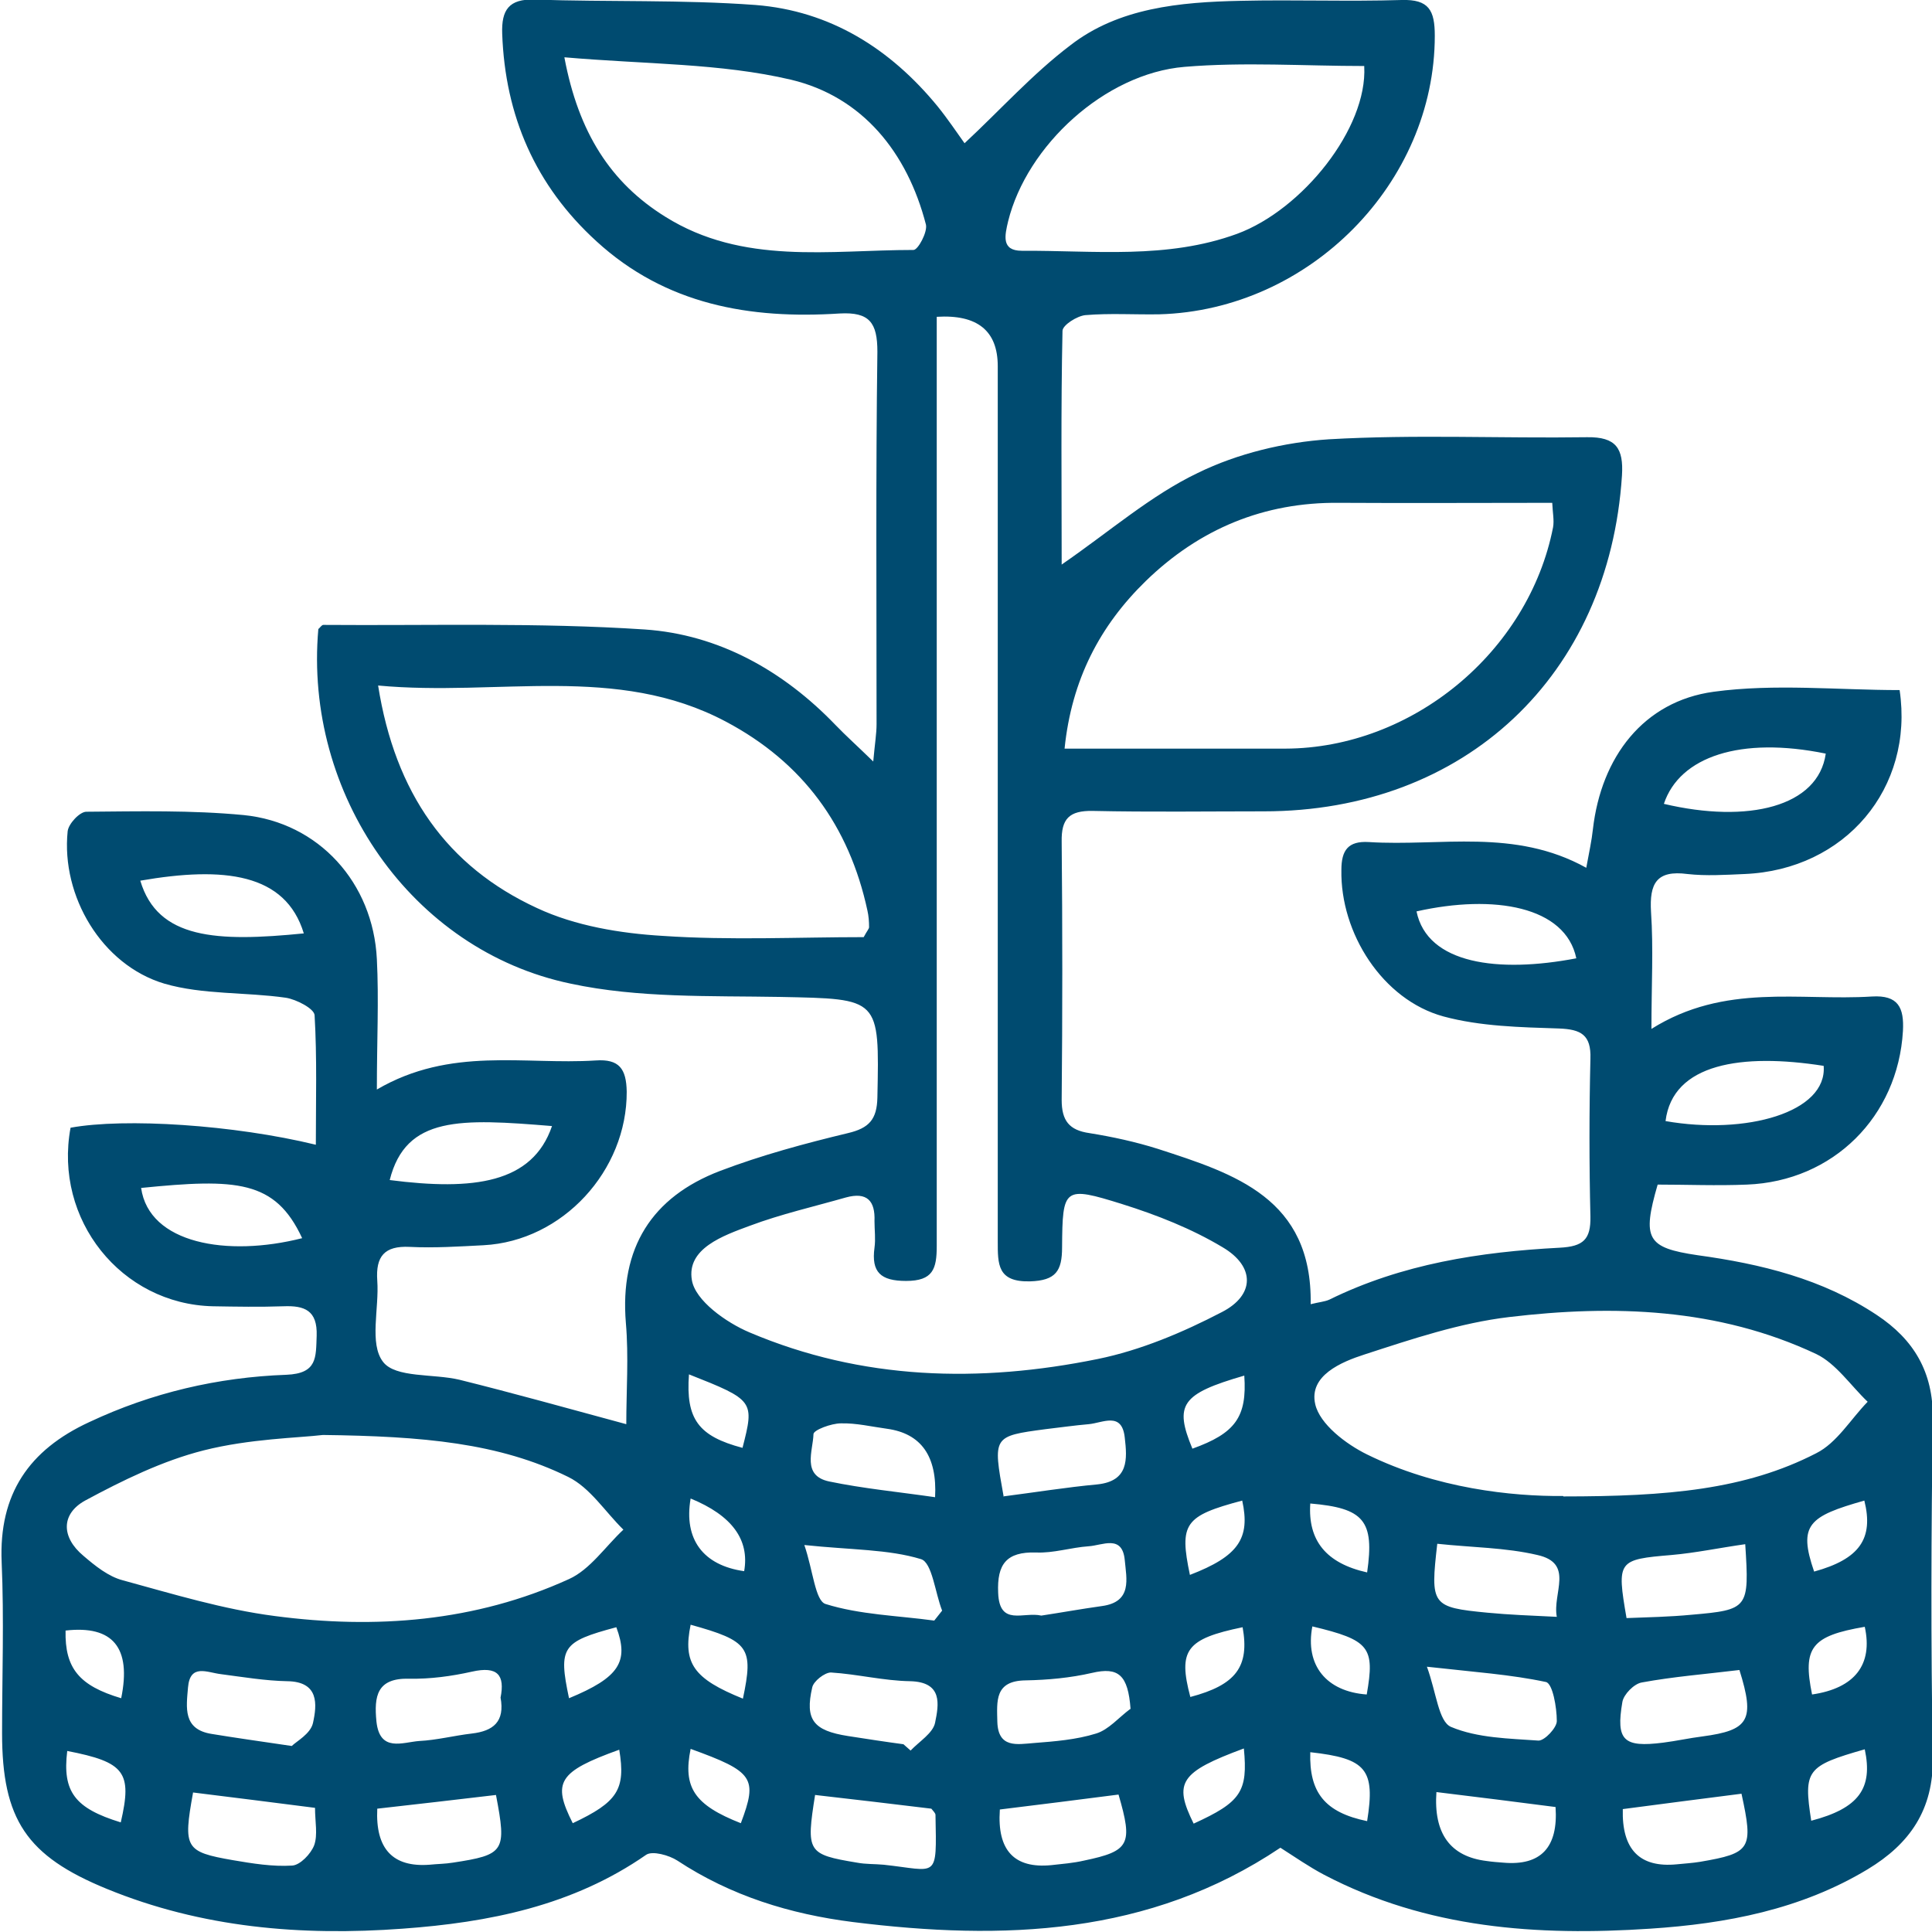 <svg width="96" height="96" viewBox="0 0 96 96" fill="none" xmlns="http://www.w3.org/2000/svg">
<g clip-path="url(#clip0_1_3324)">
<path d="M52.774 28.038C55.166 26.388 57.188 24.614 59.518 23.5C61.498 22.53 63.828 21.973 66.035 21.828C70.304 21.581 74.593 21.787 78.862 21.725C80.306 21.704 80.677 22.282 80.595 23.623C79.955 33.568 72.799 40.315 62.797 40.315C59.972 40.315 57.126 40.356 54.3 40.294C53.125 40.273 52.733 40.686 52.754 41.821C52.795 46.091 52.795 50.383 52.754 54.654C52.754 55.685 53.125 56.16 54.135 56.304C55.29 56.49 56.425 56.737 57.538 57.088C61.353 58.326 65.21 59.543 65.127 64.805C65.54 64.701 65.829 64.681 66.055 64.578C69.664 62.803 73.542 62.205 77.501 61.998C78.677 61.937 79.048 61.586 79.027 60.451C78.965 57.852 78.965 55.231 79.027 52.611C79.069 51.414 78.553 51.146 77.46 51.105C75.542 51.043 73.562 51.002 71.727 50.507C68.695 49.681 66.592 46.36 66.653 43.224C66.653 42.254 66.983 41.779 68.015 41.841C71.582 42.068 75.253 41.14 78.821 43.12C78.965 42.336 79.089 41.779 79.151 41.202C79.564 37.612 81.667 34.847 85.152 34.373C88.184 33.96 91.319 34.29 94.391 34.29C95.113 39.159 91.69 43.224 86.678 43.43C85.73 43.471 84.781 43.533 83.853 43.43C82.306 43.224 81.956 43.904 82.038 45.307C82.162 47.123 82.059 48.939 82.059 51.126C85.709 48.835 89.421 49.743 93.01 49.516C94.329 49.434 94.618 50.073 94.556 51.229C94.309 55.479 91.092 58.697 86.802 58.862C85.317 58.924 83.812 58.862 82.368 58.862C81.585 61.565 81.832 61.998 84.348 62.37C87.503 62.803 90.555 63.546 93.257 65.341C95.093 66.558 96.062 68.167 96.041 70.478C95.959 76.09 95.938 81.702 96.041 87.314C96.082 89.934 94.886 91.626 92.803 92.884C89.483 94.886 85.771 95.587 81.997 95.835C76.408 96.206 70.902 95.835 65.787 93.153C65.045 92.761 64.364 92.286 63.622 91.812C57.105 96.186 49.825 96.433 42.38 95.505C39.266 95.113 36.317 94.205 33.657 92.451C33.244 92.183 32.419 91.956 32.11 92.162C28.46 94.7 24.294 95.525 20.004 95.835C14.972 96.206 10.023 95.793 5.3 93.854C1.32 92.224 0.103 90.409 0.103 86.117C0.103 83.291 0.206 80.443 0.082 77.617C-0.062 74.233 1.444 72.046 4.434 70.664C7.548 69.199 10.827 68.436 14.23 68.312C15.777 68.25 15.694 67.445 15.735 66.373C15.777 65.114 15.137 64.866 14.085 64.908C12.91 64.949 11.755 64.928 10.58 64.908C6.022 64.805 2.66 60.596 3.506 56.036C6.208 55.541 11.631 55.892 15.694 56.882C15.694 54.695 15.756 52.549 15.632 50.445C15.612 50.115 14.725 49.661 14.209 49.578C12.188 49.289 10.085 49.434 8.167 48.877C5.053 47.948 3.032 44.523 3.362 41.305C3.403 40.933 3.96 40.335 4.29 40.335C6.888 40.314 9.507 40.253 12.106 40.5C15.838 40.871 18.54 43.863 18.726 47.659C18.829 49.681 18.726 51.724 18.726 54.138C22.397 51.992 26.047 52.92 29.594 52.694C30.77 52.611 31.12 53.106 31.141 54.241C31.161 58.161 27.965 61.668 24.026 61.875C22.809 61.937 21.592 62.019 20.355 61.957C19.097 61.895 18.664 62.432 18.746 63.628C18.849 65.011 18.334 66.764 19.035 67.672C19.654 68.477 21.53 68.25 22.83 68.559C25.49 69.22 28.15 69.962 31.12 70.767C31.12 69.096 31.244 67.404 31.099 65.733C30.79 62.019 32.378 59.481 35.781 58.182C37.843 57.398 39.988 56.82 42.133 56.304C43.184 56.057 43.576 55.623 43.597 54.53C43.7 49.557 43.721 49.64 38.771 49.537C35.286 49.475 31.718 49.599 28.357 48.877C20.437 47.226 15.096 39.427 15.818 31.257C15.9 31.195 15.983 31.051 16.065 31.051C21.386 31.092 26.727 30.927 32.028 31.278C35.698 31.525 38.916 33.32 41.514 36.023C42.03 36.559 42.587 37.055 43.391 37.839C43.473 36.931 43.556 36.456 43.556 35.982C43.556 29.813 43.514 23.644 43.597 17.475C43.597 16.031 43.205 15.494 41.72 15.577C37.266 15.866 33.079 15.144 29.635 11.987C26.604 9.222 25.098 5.756 24.954 1.671C24.913 0.495 25.284 -0.062 26.562 -0.021C30.213 0.103 33.904 -0.021 37.534 0.247C41.246 0.536 44.236 2.414 46.587 5.282C47.103 5.921 47.557 6.602 47.928 7.118C49.722 5.447 51.31 3.672 53.187 2.249C55.579 0.392 58.611 0.103 61.642 0.041C64.302 -0.021 66.984 0.082 69.644 -0C71.005 -0.041 71.294 0.516 71.294 1.774C71.294 9.078 65.086 15.412 57.6 15.618C56.383 15.639 55.146 15.556 53.929 15.659C53.517 15.701 52.795 16.155 52.795 16.443C52.712 20.302 52.754 24.18 52.754 28.059M46.546 15.721V17.785C46.546 32.495 46.546 47.206 46.546 61.916C46.546 63.051 46.361 63.649 45.02 63.649C43.762 63.649 43.288 63.216 43.453 61.998C43.514 61.565 43.453 61.111 43.453 60.678C43.494 59.667 43.081 59.213 42.03 59.502C40.442 59.956 38.812 60.327 37.266 60.905C35.925 61.4 34.11 62.04 34.379 63.608C34.544 64.619 36.07 65.712 37.245 66.207C42.834 68.58 48.67 68.725 54.548 67.528C56.672 67.095 58.776 66.207 60.714 65.197C62.364 64.351 62.364 62.927 60.755 61.978C59.209 61.05 57.476 60.369 55.764 59.832C52.857 58.924 52.795 59.007 52.774 61.978C52.774 63.154 52.465 63.628 51.186 63.67C49.557 63.711 49.578 62.824 49.578 61.668C49.578 47.185 49.578 32.681 49.578 18.197C49.578 16.436 48.567 15.618 46.546 15.742M52.877 37.199C56.672 37.199 60.26 37.199 63.869 37.199C70.18 37.178 75.954 32.392 77.171 26.202C77.233 25.852 77.151 25.48 77.13 24.985C73.521 24.985 70.036 25.006 66.55 24.985C62.797 24.944 59.6 26.285 56.94 28.864C54.651 31.092 53.248 33.774 52.898 37.199M18.788 34.063C19.633 39.407 22.211 43.059 26.686 45.122C28.584 46.009 30.831 46.38 32.935 46.504C36.276 46.731 39.658 46.566 42.916 46.566C43.081 46.256 43.184 46.153 43.184 46.071C43.184 45.803 43.164 45.514 43.102 45.245C42.195 41.037 39.885 37.88 36.07 35.858C30.625 32.969 24.768 34.62 18.788 34.063ZM16.045 71.303C14.828 71.448 12.415 71.489 10.126 72.067C8.084 72.583 6.104 73.552 4.228 74.563C3.032 75.224 3.032 76.379 4.145 77.307C4.723 77.802 5.383 78.339 6.104 78.525C8.6 79.206 11.095 79.969 13.652 80.299C18.643 80.959 23.613 80.588 28.274 78.463C29.326 77.988 30.089 76.833 30.976 76.008C30.068 75.12 29.326 73.924 28.233 73.387C24.789 71.695 21.015 71.365 16.045 71.303ZM77.687 74.357C82.843 74.357 86.72 74.027 90.246 72.211C91.277 71.695 91.958 70.519 92.803 69.653C91.958 68.848 91.236 67.755 90.246 67.28C85.379 64.99 80.182 64.825 74.985 65.444C72.552 65.733 70.159 66.537 67.808 67.301C66.653 67.672 65.024 68.353 65.354 69.777C65.581 70.767 66.88 71.757 67.932 72.273C71.376 73.965 75.129 74.357 77.666 74.336M28.047 2.868C28.748 6.581 30.336 9.078 33.059 10.77C36.915 13.184 41.225 12.42 45.391 12.42C45.618 12.42 46.092 11.533 46.01 11.162C45.082 7.572 42.855 4.807 39.307 3.961C35.801 3.136 32.089 3.198 28.047 2.847M67.788 3.28C64.818 3.28 61.807 3.074 58.858 3.322C54.898 3.652 51.021 7.242 50.093 10.997C49.928 11.698 49.743 12.461 50.774 12.461C54.362 12.441 57.992 12.895 61.477 11.616C64.715 10.419 67.953 6.375 67.788 3.301M18.746 89.872C18.65 91.867 19.516 92.795 21.345 92.657C21.737 92.616 22.128 92.616 22.5 92.554C25.078 92.162 25.181 91.997 24.645 89.191C22.727 89.418 20.767 89.645 18.746 89.872ZM80.636 89.893C80.581 91.901 81.475 92.816 83.317 92.637C83.709 92.596 84.1 92.575 84.472 92.513C87.008 92.08 87.132 91.874 86.534 89.129C84.596 89.377 82.657 89.625 80.636 89.893ZM56.177 84.921C56.053 83.229 55.579 82.816 54.259 83.126C53.187 83.373 52.073 83.476 50.959 83.497C49.413 83.517 49.536 84.528 49.557 85.56C49.598 86.88 50.547 86.674 51.351 86.612C52.403 86.53 53.475 86.447 54.465 86.138C55.084 85.952 55.6 85.333 56.156 84.921M86.431 82.981C84.74 83.187 83.152 83.311 81.585 83.6C81.193 83.662 80.677 84.198 80.615 84.57C80.285 86.489 80.677 86.839 82.636 86.592C83.296 86.509 83.936 86.365 84.596 86.282C86.905 85.973 87.215 85.478 86.431 82.981ZM40.504 89.171C40.05 92.038 40.112 92.142 42.587 92.554C43.02 92.637 43.473 92.616 43.906 92.657C46.608 92.946 46.546 93.442 46.484 90.182C46.484 90.099 46.381 89.996 46.278 89.872C44.401 89.645 42.504 89.418 40.504 89.191M14.498 86.757C14.725 86.53 15.426 86.158 15.55 85.622C15.756 84.694 15.859 83.559 14.271 83.538C13.178 83.517 12.085 83.332 10.971 83.187C10.291 83.105 9.445 82.651 9.342 83.848C9.26 84.838 9.074 85.931 10.518 86.158C11.652 86.344 12.807 86.509 14.498 86.757ZM44.896 86.674L45.247 86.984C45.68 86.53 46.361 86.117 46.464 85.601C46.649 84.694 46.855 83.579 45.226 83.538C43.906 83.517 42.607 83.187 41.287 83.105C40.978 83.105 40.421 83.538 40.359 83.848C39.988 85.457 40.421 85.993 42.133 86.262C43.061 86.406 43.989 86.55 44.917 86.674M39.967 76.771C40.4 78.029 40.504 79.536 41.019 79.701C42.731 80.237 44.608 80.278 46.422 80.526L46.814 80.031C46.464 79.144 46.319 77.638 45.762 77.472C44.133 76.977 42.318 77.019 39.967 76.771ZM86.72 76.73C85.42 76.915 84.245 77.163 83.069 77.266C80.388 77.493 80.326 77.534 80.822 80.402C81.873 80.361 82.966 80.34 84.039 80.237C86.885 79.99 86.926 79.928 86.72 76.73ZM49.681 89.934C49.543 91.942 50.396 92.857 52.238 92.678C52.795 92.616 53.331 92.575 53.867 92.451C56.136 91.977 56.301 91.647 55.579 89.171C53.661 89.418 51.702 89.666 49.681 89.913M82.677 39.943C86.864 40.933 90.349 40.087 90.721 37.447C86.493 36.58 83.461 37.591 82.677 39.943ZM82.76 55.706C86.761 56.407 90.803 55.273 90.617 52.962C86.555 52.322 83.111 52.838 82.76 55.706ZM15.096 46.38C14.189 43.389 11.136 43.038 6.971 43.76C7.837 46.669 10.765 46.813 15.096 46.38ZM46.464 74.398C46.574 72.363 45.776 71.228 44.071 70.994C43.308 70.891 42.545 70.705 41.782 70.726C41.308 70.726 40.421 71.056 40.421 71.262C40.4 72.088 39.823 73.325 41.205 73.614C42.896 73.965 44.628 74.13 46.484 74.398M49.846 74.357C51.454 74.151 52.98 73.903 54.527 73.759C56.094 73.594 56.012 72.5 55.888 71.427C55.744 70.127 54.795 70.705 54.094 70.767C53.372 70.829 52.671 70.932 51.949 71.015C49.33 71.365 49.33 71.365 49.866 74.336M24.871 84.363C25.098 83.229 24.727 82.775 23.448 83.064C22.438 83.291 21.365 83.435 20.334 83.414C18.726 83.373 18.581 84.281 18.705 85.54C18.87 87.087 20.004 86.571 20.829 86.509C21.695 86.468 22.561 86.241 23.448 86.138C24.5 86.014 25.098 85.56 24.871 84.343M9.59 89.088C9.095 91.832 9.198 92.018 11.569 92.43C12.539 92.596 13.549 92.761 14.519 92.699C14.91 92.678 15.447 92.121 15.612 91.688C15.797 91.172 15.653 90.512 15.653 89.831C13.549 89.563 11.611 89.315 9.59 89.067M7.012 59.028C7.404 61.792 11.281 62.473 15.014 61.524C13.673 58.636 11.755 58.553 7.012 59.028ZM51.743 80.278C52.692 80.134 53.723 79.948 54.754 79.804C56.28 79.597 55.971 78.442 55.888 77.514C55.764 76.234 54.775 76.792 54.094 76.833C53.207 76.895 52.341 77.184 51.475 77.142C50.011 77.101 49.536 77.72 49.598 79.144C49.66 80.835 50.856 80.072 51.743 80.278ZM27.429 55.953C22.892 55.582 20.169 55.438 19.365 58.636C23.531 59.172 26.459 58.801 27.429 55.953ZM70.902 82.816C71.376 84.116 71.479 85.54 72.098 85.808C73.418 86.365 74.985 86.385 76.449 86.489C76.759 86.489 77.357 85.849 77.357 85.519C77.357 84.838 77.151 83.662 76.821 83.579C75.088 83.208 73.273 83.084 70.881 82.816M71.376 89.026C71.225 91.103 72.057 92.252 73.871 92.472C74.14 92.513 74.428 92.534 74.696 92.554C76.566 92.719 77.432 91.798 77.295 89.79C75.377 89.542 73.418 89.294 71.376 89.047M78.326 47.618C77.79 45.039 74.243 44.42 70.386 45.287C70.922 47.907 74.449 48.361 78.326 47.618ZM71.417 76.709C71.067 79.763 71.129 79.866 73.913 80.134C74.985 80.237 76.078 80.278 77.357 80.34C77.13 79.164 78.244 77.679 76.388 77.266C74.8 76.895 73.15 76.895 71.417 76.709ZM67.932 90.491C68.345 87.912 67.891 87.376 65.107 87.066C65.045 89.067 65.829 90.058 67.932 90.491ZM67.932 78.133C68.303 75.554 67.767 74.935 65.107 74.708C64.983 76.544 65.89 77.679 67.932 78.133ZM65.21 80.815C64.839 82.754 65.911 84.054 67.912 84.198C68.324 81.846 68.056 81.496 65.21 80.815ZM34.234 68.291C34.069 70.519 34.709 71.365 36.895 71.943C37.493 69.612 37.472 69.57 34.234 68.291ZM61.807 86.88C58.631 88.057 58.301 88.572 59.312 90.615C61.663 89.542 62.013 89.026 61.807 86.88ZM6.022 84.384C6.537 81.867 5.609 80.753 3.258 81.021C3.217 82.899 3.939 83.765 6.022 84.384ZM59.147 84.322C61.415 83.724 62.096 82.816 61.745 80.856C58.941 81.434 58.528 81.991 59.147 84.322ZM6.001 90.553C6.579 88.057 6.208 87.561 3.341 87.004C3.093 89.026 3.712 89.852 6.001 90.553ZM34.317 86.901C33.925 88.82 34.502 89.686 36.812 90.594C37.658 88.345 37.451 88.036 34.317 86.901ZM61.828 68.353C58.693 69.261 58.342 69.797 59.25 71.984C61.374 71.221 61.972 70.416 61.828 68.353ZM59.126 78.256C61.539 77.328 62.137 76.441 61.725 74.563C58.858 75.327 58.59 75.698 59.126 78.256ZM36.915 84.405C37.451 81.867 37.224 81.537 34.317 80.732C33.925 82.651 34.461 83.414 36.915 84.405ZM34.317 74.46C33.966 76.482 34.935 77.782 36.977 78.071C37.252 76.503 36.365 75.299 34.317 74.46ZM89.999 90.471C92.37 89.852 93.072 88.861 92.659 86.922C89.772 87.747 89.607 87.953 89.999 90.471ZM92.638 74.563C89.875 75.347 89.339 75.76 90.143 78.091C92.391 77.472 93.113 76.462 92.638 74.563ZM90.04 84.198C92.164 83.889 93.072 82.713 92.659 80.835C89.999 81.289 89.566 81.867 90.04 84.198ZM28.274 84.384C30.77 83.353 31.264 82.569 30.625 80.856C27.924 81.578 27.738 81.846 28.274 84.384ZM30.77 86.942C27.738 88.036 27.429 88.552 28.46 90.594C30.687 89.542 31.099 88.923 30.77 86.942Z" fill="#004B70"/>
</g>
<defs>
<clipPath id="clip0_1_3324">
<rect width="96" height="96" fill="white"/>
</clipPath>
</defs>
</svg>
